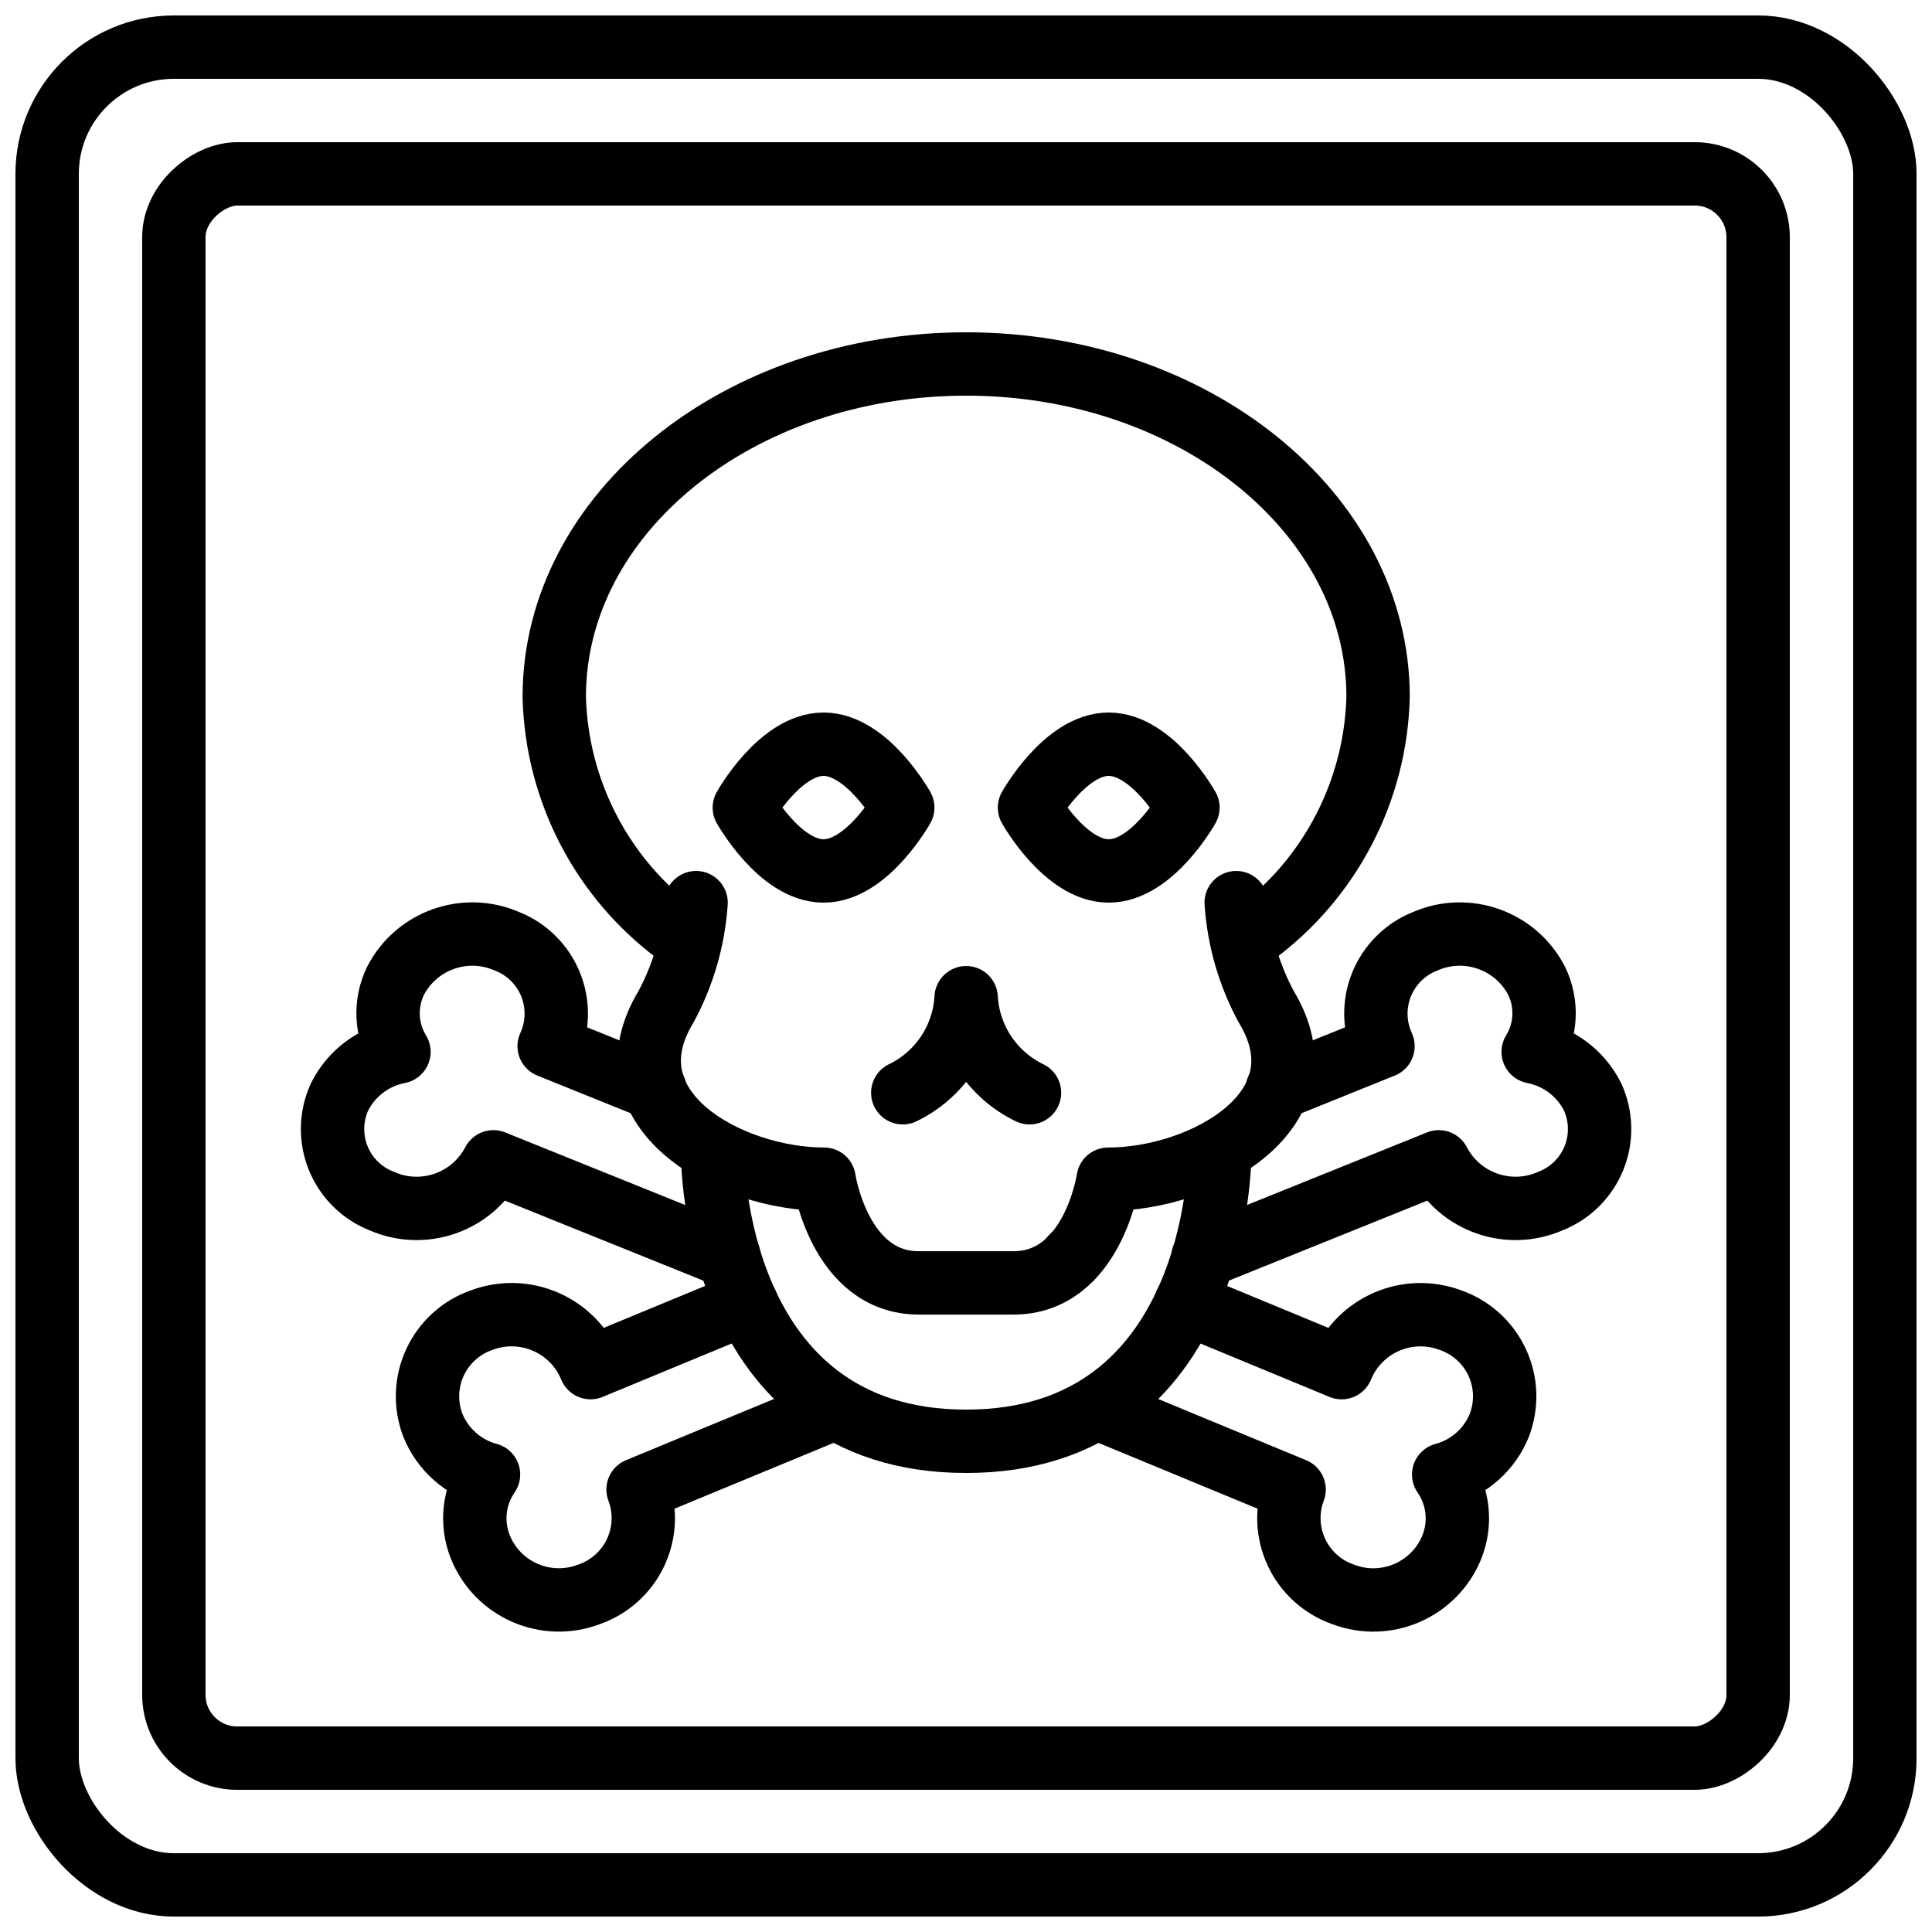 <?xml version="1.0" encoding="UTF-8"?>
<!-- Uploaded to: ICON Repo, www.svgrepo.com, Generator: ICON Repo Mixer Tools -->
<svg width="800px" height="800px" version="1.1" viewBox="144 144 512 512" xmlns="http://www.w3.org/2000/svg">
 <defs>
  <clipPath id="a">
   <path d="m148.09 148.09h503.81v503.81h-503.81z"/>
  </clipPath>
 </defs>
 <g clip-path="url(#a)">
  <path transform="matrix(8.397 0 0 8.397 156.49 156.49)" d="m4 1.9199e-4h50c2.209 0 4 2.209 4 4v50c0 2.209-1.791 4-4 4h-50c-2.209 0-4-2.209-4-4v-50c0-2.209 1.791-4 4-4zm0 0" fill="none" stroke="#000000" stroke-linecap="round" stroke-linejoin="round" stroke-width="2"/>
 </g>
 <path transform="matrix(5.14e-16 8.397 -8.397 5.14e-16 643.51 156.49)" d="m6 4h46c1.104 0 2 1.104 2 2v46c0 1.104-0.896 2-2 2h-46c-1.104 0-2-1.104-2-2v-46c0-1.104 0.896-2 2-2zm0 0" fill="none" stroke="#000000" stroke-linecap="round" stroke-linejoin="round" stroke-width="2"/>
 <path transform="matrix(8.397 0 0 8.397 156.49 156.49)" d="m38.105 28c2.388-1.763 3.828-4.531 3.9-7.498 0-5.797-5.824-10.502-13-10.502-7.176 0-13 4.705-13 10.502 0.072 2.967 1.511 5.736 3.9 7.498" fill="none" stroke="#000000" stroke-linecap="round" stroke-linejoin="round" stroke-width="2"/>
 <path transform="matrix(8.397 0 0 8.397 156.49 156.49)" d="m37.527 27c0.077 1.146 0.398 2.261 0.941 3.273 1.992 3.273-1.992 5.455-4.981 5.455 0 0-0.482 3.273-2.989 3.273h-2.989c-2.506 0-2.989-3.273-2.989-3.273-2.989 0-6.973-2.182-4.981-5.455 0.543-1.011 0.864-2.127 0.942-3.273" fill="none" stroke="#000000" stroke-linecap="round" stroke-linejoin="round" stroke-width="2"/>
 <path transform="matrix(8.397 0 0 8.397 156.49 156.49)" d="m31.004 33c-1.162-0.562-1.928-1.711-2-3-0.072 1.289-0.837 2.438-2 3" fill="none" stroke="#000000" stroke-linecap="round" stroke-linejoin="round" stroke-width="2"/>
 <path transform="matrix(8.397 0 0 8.397 156.49 156.49)" d="m27.004 24s-1.119 2-2.5 2c-1.381 0-2.5-2-2.5-2s1.119-2 2.5-2c1.381 0 2.5 2 2.5 2zm0 0" fill="none" stroke="#000000" stroke-linecap="round" stroke-linejoin="round" stroke-width="2"/>
 <path transform="matrix(8.397 0 0 8.397 156.49 156.49)" d="m36.004 24s-1.119 2-2.5 2c-1.381 0-2.5-2-2.5-2s1.119-2 2.5-2c1.381 0 2.5 2 2.5 2zm0 0" fill="none" stroke="#000000" stroke-linecap="round" stroke-linejoin="round" stroke-width="2"/>
 <path transform="matrix(8.397 0 0 8.397 156.49 156.49)" d="m21.005 35s0 9 8 9c8 0 8-9 8-9" fill="none" stroke="#000000" stroke-linecap="round" stroke-linejoin="round" stroke-width="2"/>
 <path transform="matrix(8.397 0 0 8.397 156.49 156.49)" d="m21.524 38.18-7.44-3c-0.664 1.275-2.203 1.817-3.52 1.24-0.628-0.244-1.128-0.737-1.379-1.362-0.252-0.625-0.234-1.327 0.049-1.938 0.372-0.734 1.062-1.254 1.87-1.41-0.416-0.679-0.457-1.523-0.11-2.24 0.661-1.279 2.201-1.826 3.52-1.25 0.628 0.247 1.126 0.742 1.378 1.369 0.251 0.626 0.234 1.328-0.048 1.941l3.32 1.34h0.01" fill="none" stroke="#000000" stroke-linecap="round" stroke-linejoin="round" stroke-width="2"/>
 <path transform="matrix(8.397 0 0 8.397 156.49 156.49)" d="m35.935 39.64 4.92 2.036c0.55-1.344 2.069-2.009 3.43-1.501 0.651 0.225 1.183 0.704 1.475 1.328 0.292 0.623 0.319 1.339 0.075 1.983-0.307 0.769-0.96 1.349-1.76 1.563 0.464 0.669 0.561 1.526 0.26 2.283-0.543 1.351-2.068 2.018-3.43 1.501-0.651-0.225-1.183-0.704-1.475-1.328-0.292-0.623-0.319-1.339-0.075-1.983l-6.14-2.54" fill="none" stroke="#000000" stroke-linecap="round" stroke-linejoin="round" stroke-width="2"/>
 <path transform="matrix(8.397 0 0 8.397 156.49 156.49)" d="m38.83 32.87h0.01l3.32-1.34c-0.282-0.613-0.299-1.315-0.048-1.941 0.252-0.626 0.75-1.121 1.378-1.369 1.319-0.576 2.86-0.029 3.52 1.25 0.347 0.717 0.306 1.561-0.11 2.24 0.808 0.156 1.498 0.676 1.87 1.41 0.283 0.611 0.301 1.313 0.049 1.938-0.252 0.625-0.751 1.118-1.379 1.362-1.317 0.576-2.855 0.034-3.52-1.24l-7.44 3" fill="none" stroke="#000000" stroke-linecap="round" stroke-linejoin="round" stroke-width="2"/>
 <path transform="matrix(8.397 0 0 8.397 156.49 156.49)" d="m24.79 42.981-6.14 2.54c0.244 0.644 0.217 1.359-0.075 1.983-0.292 0.624-0.824 1.103-1.475 1.328-1.362 0.517-2.887-0.15-3.43-1.501-0.301-0.756-0.204-1.614 0.26-2.283-0.8-0.214-1.452-0.794-1.76-1.563-0.244-0.644-0.217-1.359 0.075-1.983 0.292-0.624 0.824-1.103 1.475-1.328 1.361-0.508 2.88 0.157 3.43 1.501l4.92-2.036" fill="none" stroke="#000000" stroke-linecap="round" stroke-linejoin="round" stroke-width="2"/>
 <path transform="matrix(8.397 0 0 8.397 156.49 156.49)" d="m32.345 38.19h-0.01" fill="none" stroke="#000000" stroke-linecap="round" stroke-linejoin="round" stroke-width="2"/>
</svg>